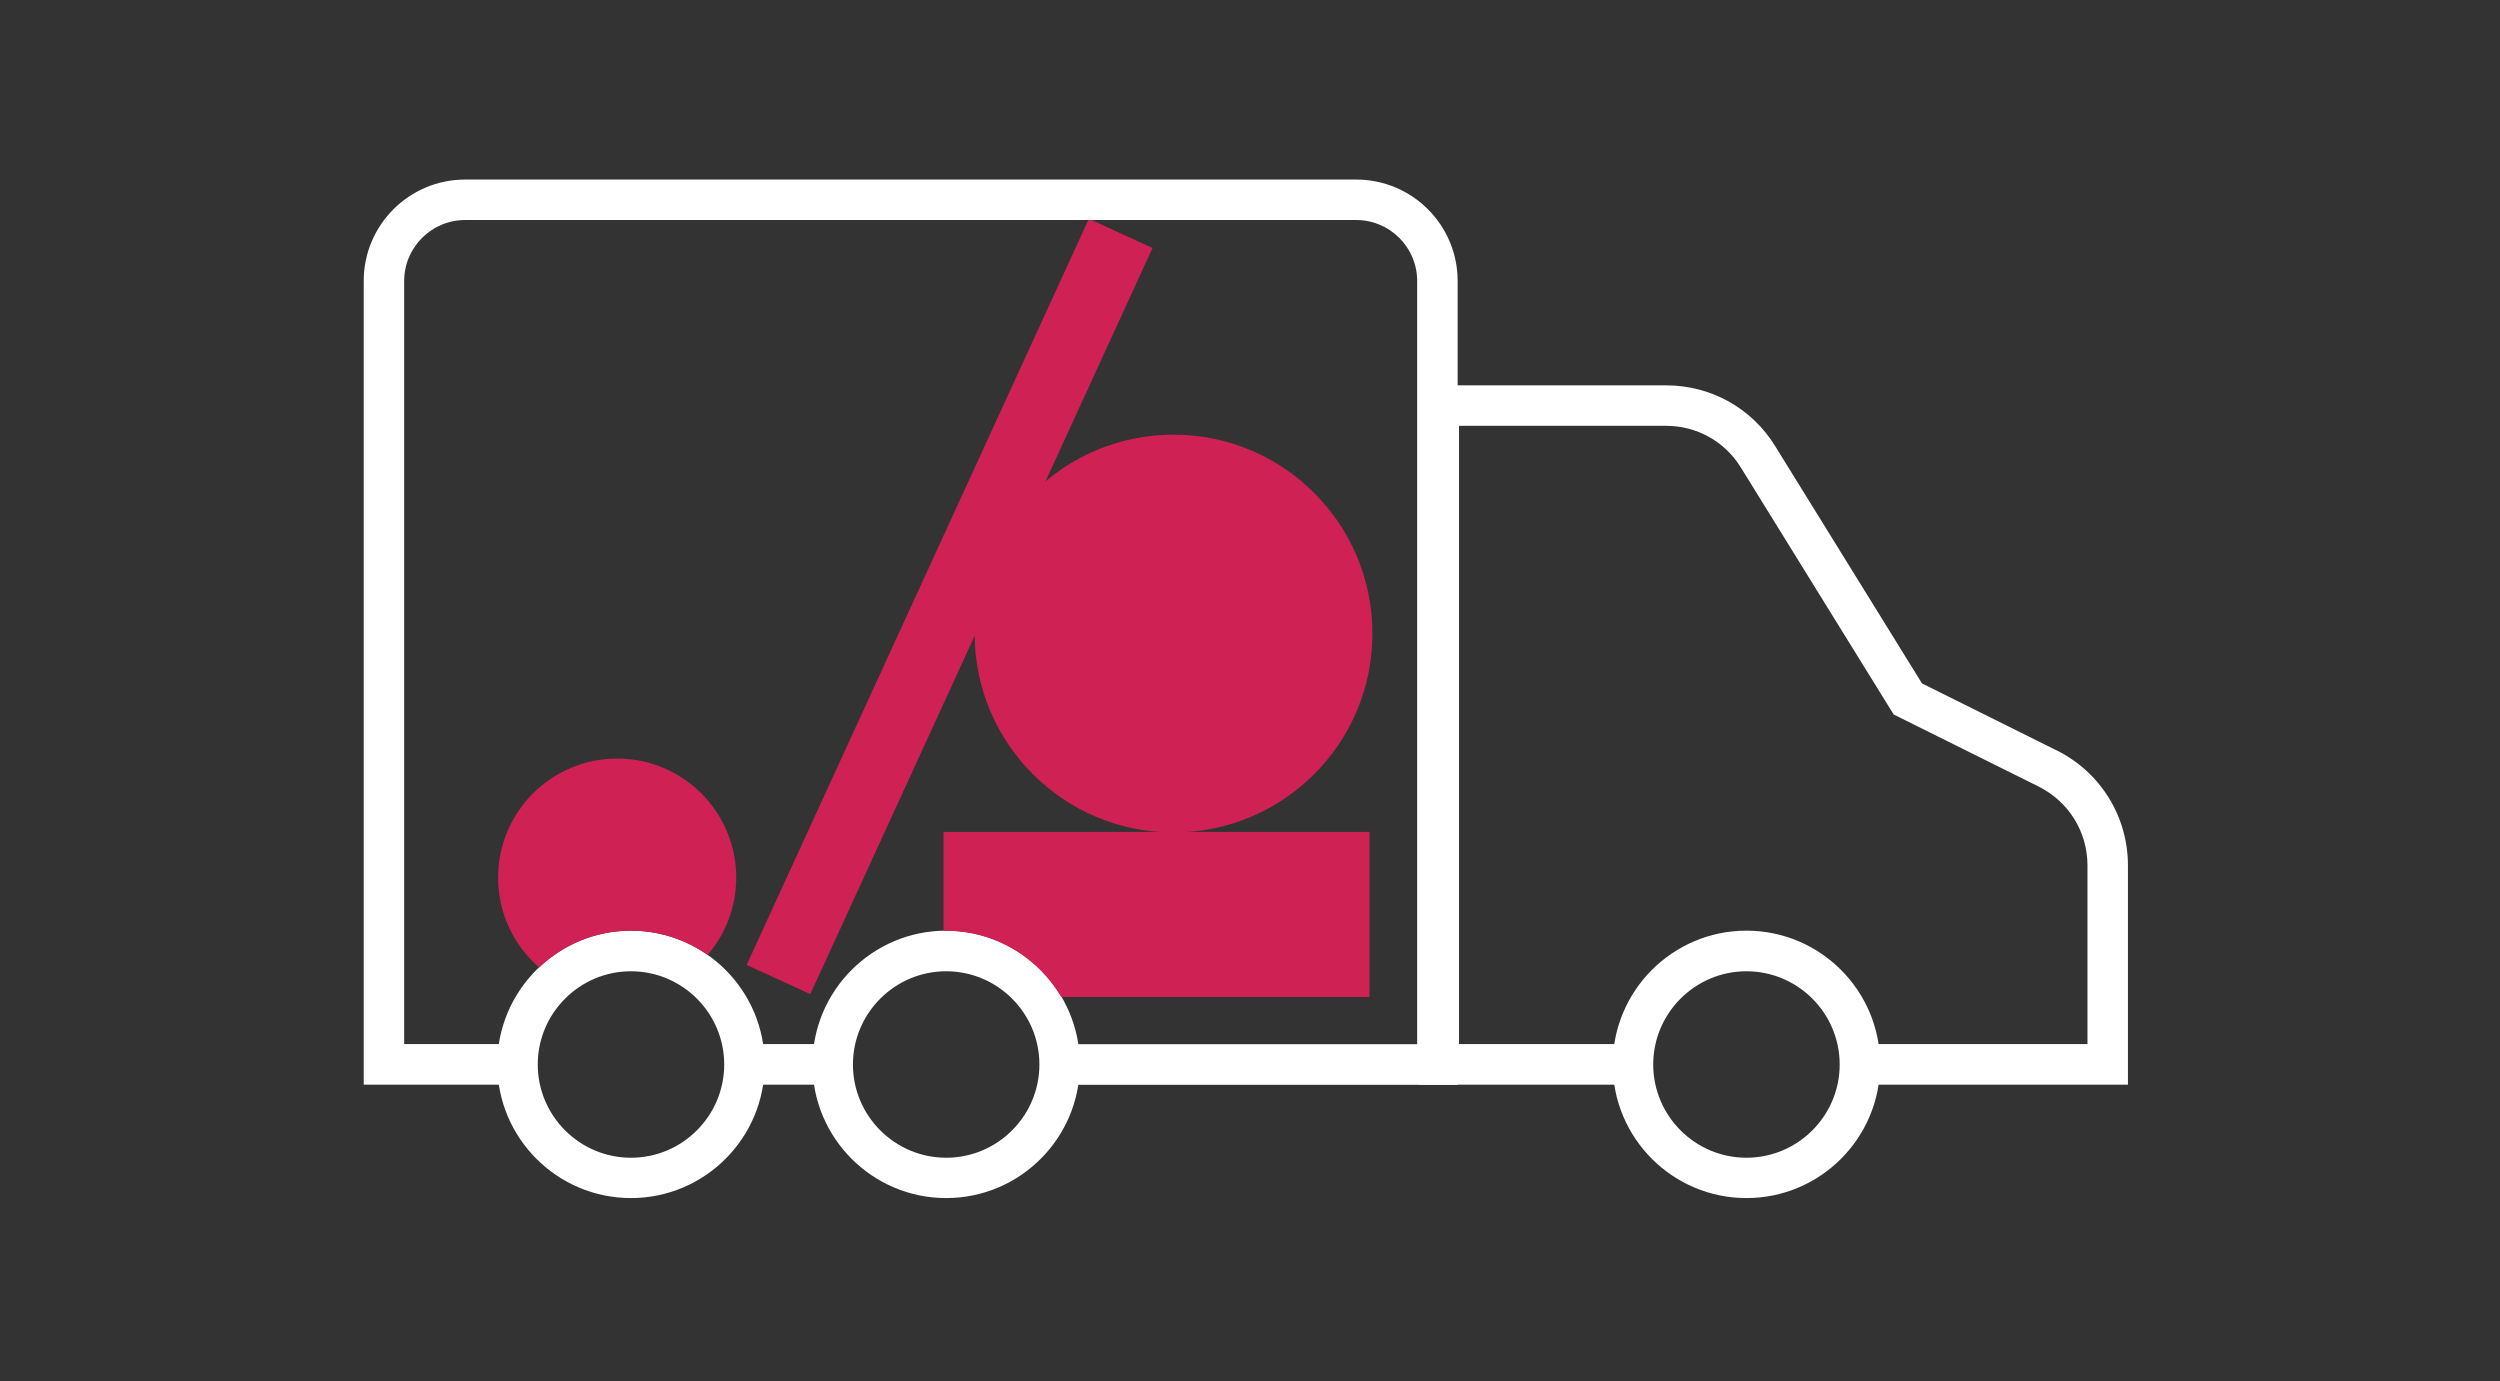 <svg width="181" height="100" viewBox="0 0 181 100" fill="none" xmlns="http://www.w3.org/2000/svg">
<rect x="0" y="0" width="181" height="100" fill="#333333" stroke="none"/>
<path d="M126.443 86.74C121.103 86.74 116.763 82.4 116.763 77.06C116.763 71.72 121.103 67.38 126.443 67.38C131.783 67.38 136.123 71.72 136.123 77.06C136.123 82.4 131.783 86.74 126.443 86.74ZM126.443 70.32C122.723 70.32 119.693 73.35 119.693 77.07C119.693 80.79 122.723 83.82 126.443 83.82C130.163 83.82 133.193 80.79 133.193 77.07C133.193 73.35 130.163 70.32 126.443 70.32Z" fill="white"/>
<path d="M84.963 60.27C92.916 60.27 99.363 53.823 99.363 45.87C99.363 37.917 92.916 31.47 84.963 31.47C77.01 31.47 70.563 37.917 70.563 45.87C70.563 53.823 77.01 60.27 84.963 60.27Z" fill="#CF2154"/>
<path d="M83.443 17.956L78.835 15.842L54.058 69.861L58.666 71.975L83.443 17.956Z" fill="#CF2154"/>
<path d="M68.503 86.74C63.163 86.74 58.823 82.4 58.823 77.06C58.823 71.72 63.163 67.38 68.503 67.38C73.843 67.38 78.183 71.72 78.183 77.06C78.183 82.4 73.843 86.74 68.503 86.74ZM68.503 70.32C64.783 70.32 61.753 73.35 61.753 77.07C61.753 80.79 64.783 83.82 68.503 83.82C72.223 83.82 75.253 80.79 75.253 77.07C75.253 73.35 72.223 70.32 68.503 70.32Z" fill="white"/>
<path d="M68.313 60.22V67.39C68.373 67.39 68.433 67.39 68.493 67.39C72.043 67.39 75.143 69.32 76.833 72.18H99.153V60.23H68.313V60.22Z" fill="#CF2154"/>
<path d="M45.683 86.74C40.343 86.74 36.003 82.4 36.003 77.06C36.003 71.72 40.343 67.38 45.683 67.38C51.023 67.38 55.363 71.72 55.363 77.06C55.363 82.4 51.023 86.74 45.683 86.74ZM45.683 70.32C41.963 70.32 38.933 73.35 38.933 77.07C38.933 80.79 41.963 83.82 45.683 83.82C49.403 83.82 52.433 80.79 52.433 77.07C52.433 73.35 49.403 70.32 45.683 70.32Z" fill="white"/>
<path d="M39.033 70.05C40.773 68.4 43.113 67.38 45.683 67.38C47.753 67.38 49.663 68.04 51.233 69.14C52.523 67.63 53.303 65.68 53.303 63.54C53.303 58.78 49.443 54.92 44.683 54.92C39.923 54.92 36.063 58.78 36.063 63.54C36.063 66.14 37.213 68.46 39.033 70.04V70.05Z" fill="#CF2154"/>
<path d="M60.423 78.53C60.333 78.05 60.283 77.57 60.283 77.06C60.283 76.55 60.333 76.07 60.423 75.59H53.763C53.853 76.07 53.903 76.55 53.903 77.06C53.903 77.57 53.853 78.05 53.763 78.53H60.423Z" fill="white"/>
<path d="M98.193 13H33.673C29.623 13 26.333 16.29 26.333 20.34V78.53H37.613C37.523 78.05 37.473 77.57 37.473 77.06C37.473 76.55 37.523 76.07 37.613 75.59H29.263V20.34C29.263 17.91 31.243 15.93 33.673 15.93H98.193C100.623 15.93 102.603 17.91 102.603 20.34V75.6H76.573C76.663 76.08 76.713 76.56 76.713 77.07C76.713 77.58 76.663 78.06 76.573 78.54H105.533V20.34C105.533 16.29 102.243 13 98.193 13Z" fill="white"/>
<path d="M148.883 54.32L139.153 49.48L128.523 32.3C126.823 29.54 123.863 27.9 120.623 27.9H102.703V78.53H118.373C118.283 78.05 118.233 77.57 118.233 77.06C118.233 76.55 118.283 76.07 118.373 75.59H105.633V30.83H120.623C122.843 30.83 124.863 31.95 126.033 33.84L137.103 51.73L147.583 56.94C149.773 58.03 151.133 60.22 151.133 62.66V75.59H134.533C134.623 76.07 134.673 76.55 134.673 77.06C134.673 77.57 134.623 78.05 134.533 78.53H154.063V62.67C154.063 59.11 152.083 55.91 148.893 54.32H148.883Z" fill="white"/>
</svg>
